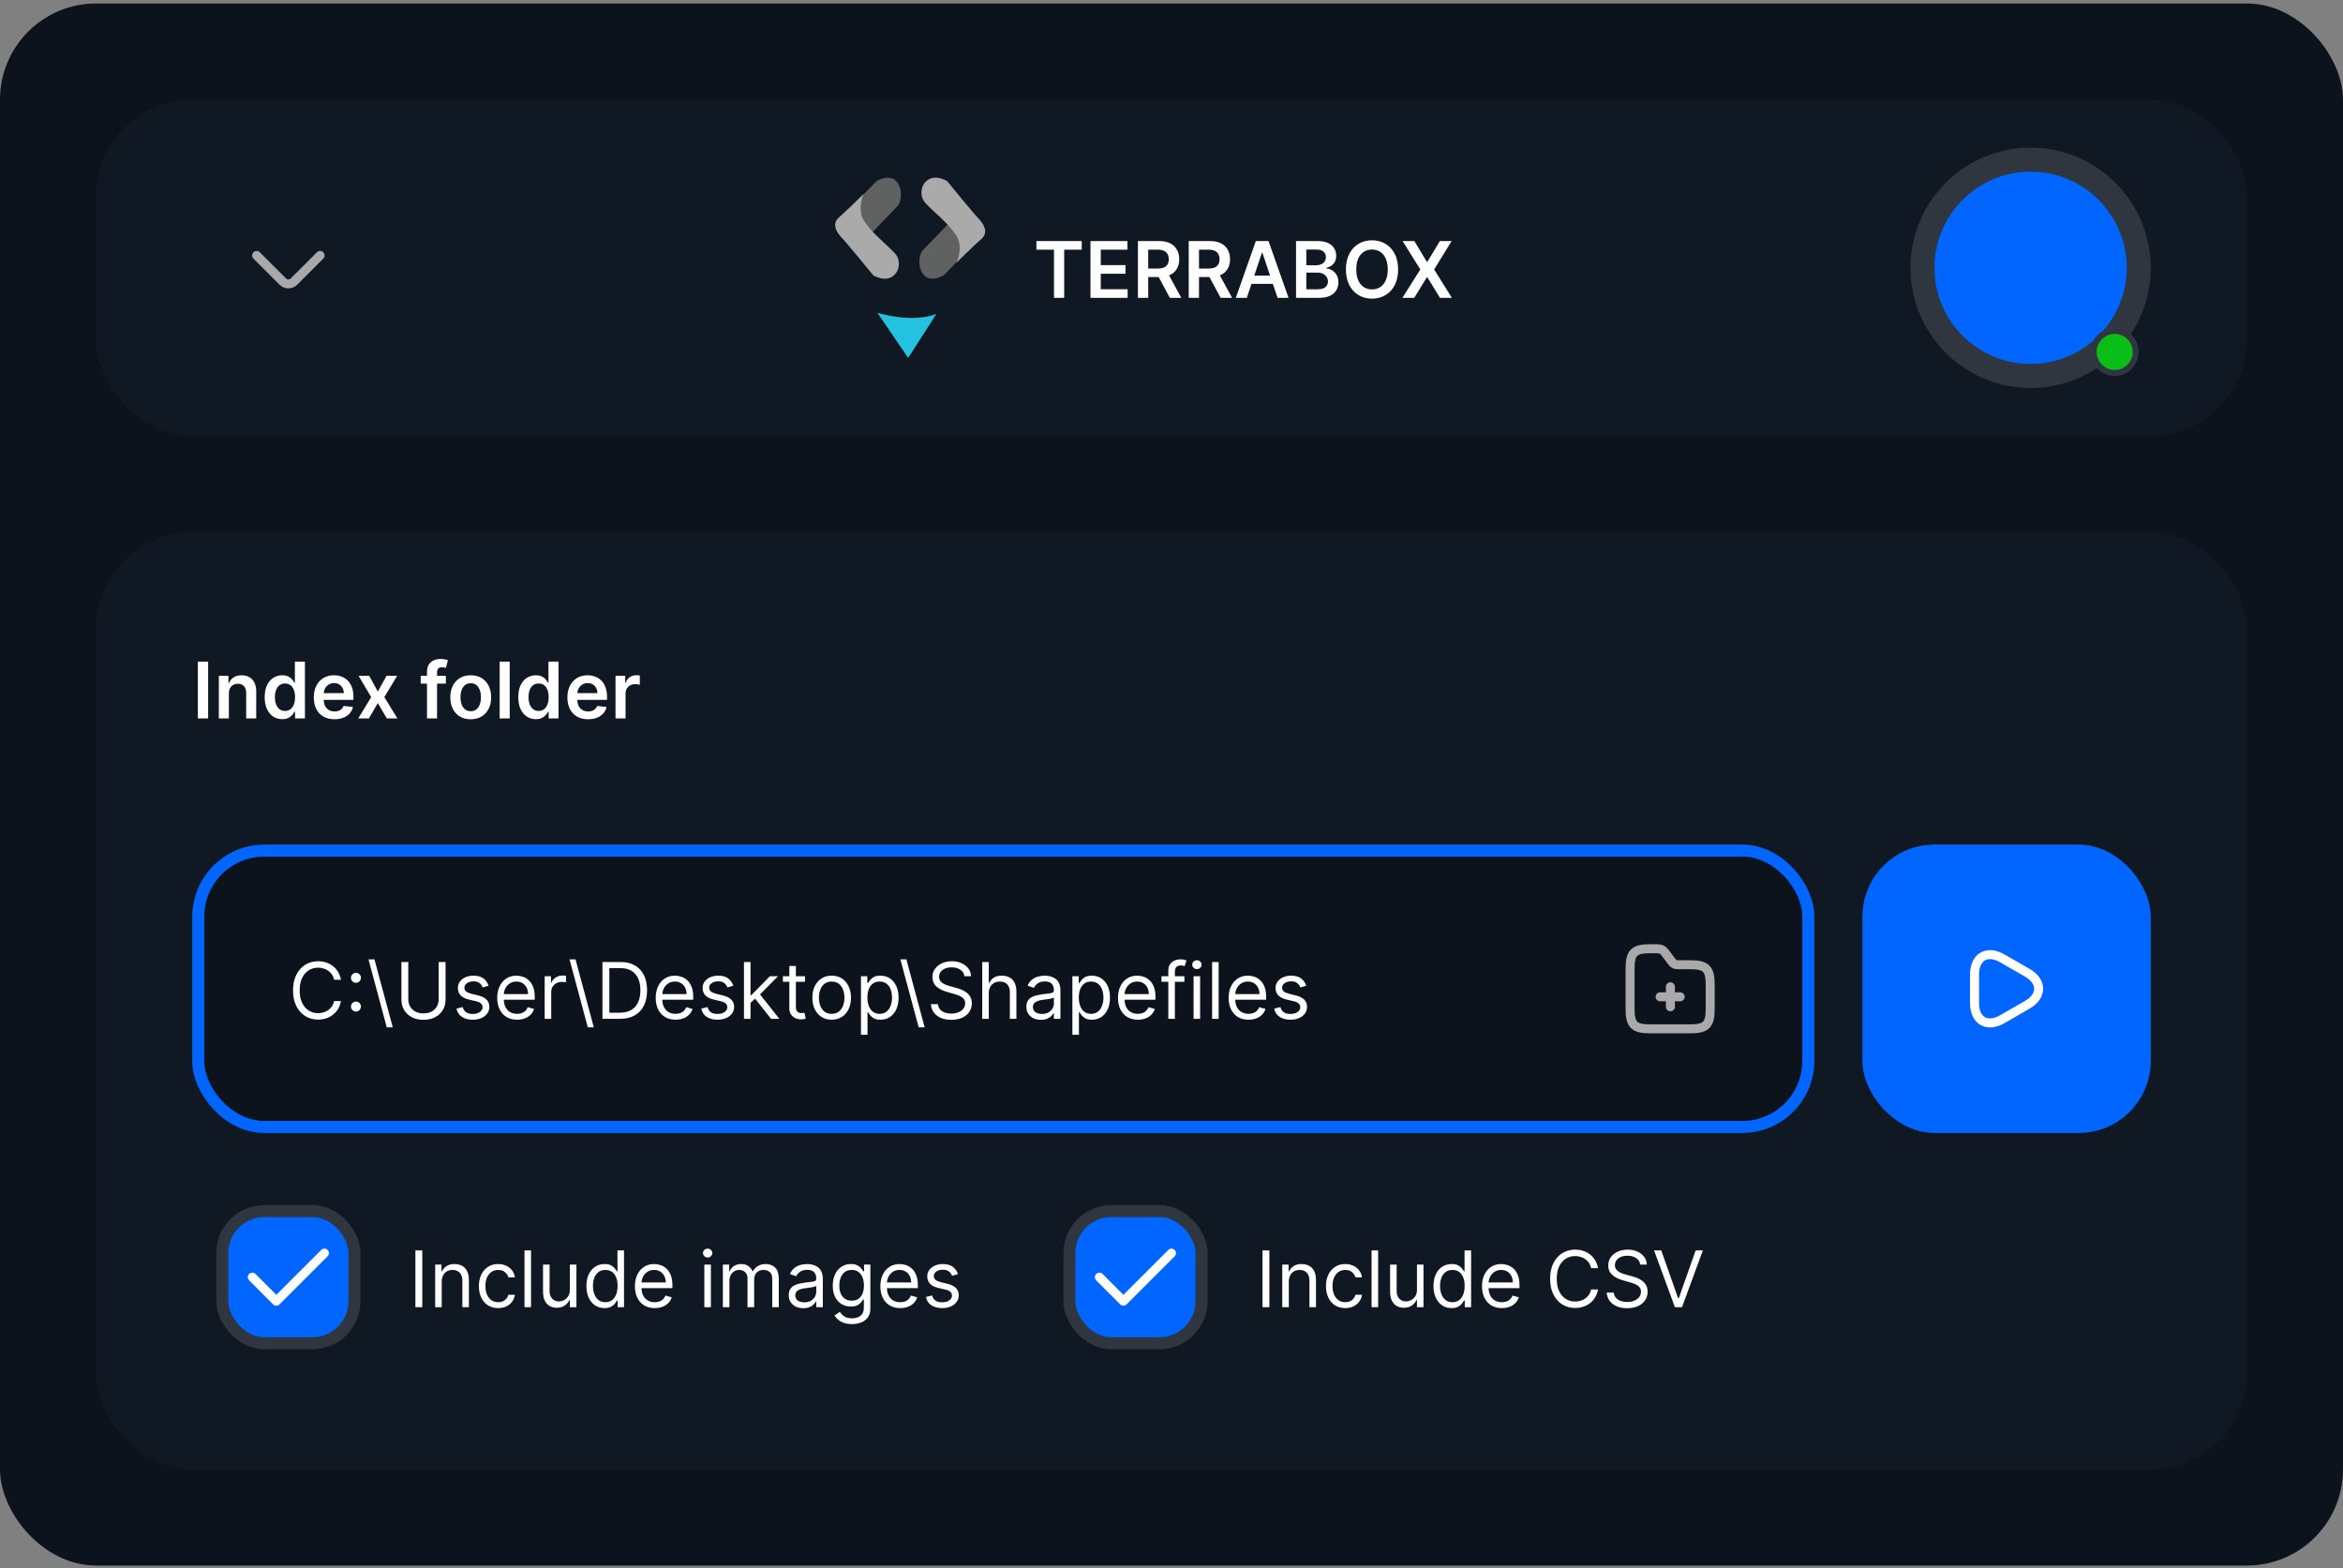<svg width="390" height="261" viewBox="0 0 390 261" fill="none" xmlns="http://www.w3.org/2000/svg">
    <rect x="0" y="0" width="390" height="261" fill="#808080" stroke="none"/>
    <rect y="0.579" width="390" height="260" rx="16" fill="#0C131D" />
    <rect x="16" y="16.579" width="358" height="56" rx="16" fill="#101823" />
    <path d="M42.72 42.519L47.067 46.866C47.58 47.379 48.42 47.379 48.933 46.866L53.28 42.519"
        stroke="#A9A9A9" stroke-width="1.5" stroke-miterlimit="10" stroke-linecap="round"
        stroke-linejoin="round" />
    <g clip-path="url(#clip0_1006_7695)">
        <path
            d="M145.113 38.753C145.113 38.753 148.237 35.505 149.407 34.289C150.576 33.072 150.12 27.895 145.912 30.143L141.097 35.09L145.113 38.753Z"
            fill="#606161" />
        <path
            d="M143.772 32.256C143.772 32.256 142.509 34.874 143.914 36.914C145.32 38.953 147.167 40.296 148.922 42.12C150.676 43.945 149.029 47.831 145.355 45.829C145.355 45.829 141.054 40.556 140.141 39.606C139.228 38.657 138.394 37.277 139.649 36.187C140.904 35.097 143.772 32.256 143.772 32.256Z"
            fill="#AAAAAA" />
        <path
            d="M157.887 37.211C157.887 37.211 154.763 40.459 153.593 41.676C152.424 42.892 152.88 48.069 157.088 45.822L161.91 40.875L157.894 37.211H157.887Z"
            fill="#606161" />
        <path
            d="M159.228 43.708C159.228 43.708 160.491 41.09 159.086 39.05C157.68 37.011 155.833 35.668 154.078 33.844C152.324 32.019 153.971 28.133 157.645 30.135C157.645 30.135 161.946 35.408 162.859 36.358C163.772 37.307 164.606 38.687 163.351 39.777C162.096 40.867 159.221 43.708 159.221 43.708H159.228Z"
            fill="#AAAAAA" />
        <path
            d="M146.04 52.059C146.04 52.059 151.725 53.861 155.869 52.251L151.168 59.579L146.04 52.059Z"
            fill="#24C1E1" />
    </g>
    <path
        d="M172.517 41.56V40.125H180.06V41.56H177.138V49.579H175.439V41.56H172.517ZM181.515 49.579V40.125H187.664V41.56H183.227V44.127H187.345V45.563H183.227V48.143H187.701V49.579H181.515ZM189.411 49.579V40.125H192.956C193.683 40.125 194.292 40.251 194.785 40.503C195.28 40.755 195.654 41.109 195.906 41.565C196.162 42.017 196.29 42.545 196.29 43.148C196.29 43.755 196.16 44.281 195.902 44.727C195.646 45.17 195.269 45.514 194.771 45.757C194.272 45.997 193.66 46.117 192.933 46.117H190.408V44.695H192.703C193.127 44.695 193.475 44.636 193.746 44.519C194.017 44.399 194.217 44.225 194.346 43.998C194.478 43.767 194.545 43.484 194.545 43.148C194.545 42.813 194.478 42.527 194.346 42.29C194.214 42.05 194.012 41.868 193.741 41.745C193.47 41.619 193.121 41.556 192.693 41.556H191.124V49.579H189.411ZM194.295 45.295L196.636 49.579H194.725L192.426 45.295H194.295ZM197.866 49.579V40.125H201.412C202.138 40.125 202.747 40.251 203.24 40.503C203.735 40.755 204.109 41.109 204.362 41.565C204.617 42.017 204.745 42.545 204.745 43.148C204.745 43.755 204.615 44.281 204.357 44.727C204.101 45.17 203.724 45.514 203.226 45.757C202.727 45.997 202.115 46.117 201.388 46.117H198.863V44.695H201.158C201.582 44.695 201.93 44.636 202.201 44.519C202.472 44.399 202.672 44.225 202.801 43.998C202.933 43.767 203 43.484 203 43.148C203 42.813 202.933 42.527 202.801 42.29C202.669 42.05 202.467 41.868 202.196 41.745C201.926 41.619 201.576 41.556 201.148 41.556H199.579V49.579H197.866ZM202.75 45.295L205.091 49.579H203.18L200.881 45.295H202.75ZM207.535 49.579H205.707L209.036 40.125H211.15L214.483 49.579H212.655L210.13 42.063H210.056L207.535 49.579ZM207.595 45.872H212.581V47.248H207.595V45.872ZM215.728 49.579V40.125H219.348C220.031 40.125 220.599 40.232 221.051 40.448C221.507 40.66 221.847 40.951 222.071 41.32C222.299 41.69 222.413 42.108 222.413 42.576C222.413 42.961 222.339 43.29 222.191 43.564C222.044 43.835 221.845 44.055 221.596 44.224C221.347 44.393 221.068 44.515 220.76 44.589V44.681C221.096 44.7 221.417 44.803 221.725 44.99C222.036 45.175 222.29 45.437 222.487 45.775C222.684 46.114 222.782 46.523 222.782 47.003C222.782 47.492 222.664 47.933 222.427 48.323C222.19 48.711 221.833 49.017 221.356 49.242C220.879 49.467 220.279 49.579 219.555 49.579H215.728ZM217.441 48.148H219.283C219.905 48.148 220.353 48.029 220.627 47.792C220.903 47.553 221.042 47.245 221.042 46.869C221.042 46.589 220.973 46.337 220.834 46.112C220.696 45.884 220.499 45.706 220.243 45.577C219.988 45.444 219.683 45.378 219.329 45.378H217.441V48.148ZM217.441 44.145H219.135C219.431 44.145 219.697 44.092 219.934 43.984C220.171 43.873 220.357 43.718 220.493 43.518C220.631 43.315 220.7 43.075 220.7 42.797C220.7 42.431 220.571 42.13 220.313 41.893C220.057 41.656 219.677 41.537 219.172 41.537H217.441V44.145ZM232.721 44.852C232.721 45.87 232.53 46.743 232.148 47.469C231.77 48.193 231.252 48.747 230.597 49.131C229.944 49.516 229.204 49.708 228.376 49.708C227.549 49.708 226.807 49.516 226.151 49.131C225.499 48.743 224.982 48.188 224.6 47.465C224.222 46.738 224.032 45.867 224.032 44.852C224.032 43.833 224.222 42.962 224.6 42.239C224.982 41.513 225.499 40.957 226.151 40.572C226.807 40.188 227.549 39.995 228.376 39.995C229.204 39.995 229.944 40.188 230.597 40.572C231.252 40.957 231.77 41.513 232.148 42.239C232.53 42.962 232.721 43.833 232.721 44.852ZM230.999 44.852C230.999 44.135 230.886 43.53 230.662 43.038C230.44 42.542 230.132 42.168 229.738 41.916C229.344 41.66 228.89 41.533 228.376 41.533C227.862 41.533 227.408 41.66 227.015 41.916C226.621 42.168 226.311 42.542 226.087 43.038C225.865 43.53 225.754 44.135 225.754 44.852C225.754 45.569 225.865 46.175 226.087 46.671C226.311 47.163 226.621 47.537 227.015 47.792C227.408 48.045 227.862 48.171 228.376 48.171C228.89 48.171 229.344 48.045 229.738 47.792C230.132 47.537 230.44 47.163 230.662 46.671C230.886 46.175 230.999 45.569 230.999 44.852ZM235.428 40.125L237.51 43.587H237.584L239.675 40.125H241.628L238.715 44.852L241.674 49.579H239.689L237.584 46.14H237.51L235.405 49.579H233.429L236.416 44.852L233.466 40.125H235.428Z"
        fill="white" />
    <circle cx="338" cy="44.579" r="18" fill="#0066FF" stroke="#2F3640" stroke-width="4" />
    <circle cx="352" cy="58.579" r="3.5" fill="#0BBE17" stroke="#2F3640" />
    <rect x="16" y="88.579" width="358" height="156" rx="16" fill="#101823" />
    <path
        d="M34.645 110.125V119.579H32.932V110.125H34.645ZM38.097 115.424V119.579H36.426V112.488H38.023V113.693H38.106C38.27 113.296 38.53 112.981 38.887 112.747C39.247 112.513 39.691 112.396 40.221 112.396C40.71 112.396 41.136 112.501 41.5 112.71C41.866 112.919 42.149 113.222 42.349 113.619C42.552 114.016 42.652 114.498 42.649 115.064V119.579H40.978V115.323C40.978 114.849 40.855 114.478 40.609 114.21C40.365 113.942 40.028 113.809 39.598 113.809C39.305 113.809 39.045 113.873 38.817 114.002C38.593 114.129 38.416 114.312 38.286 114.552C38.16 114.792 38.097 115.083 38.097 115.424ZM46.979 119.704C46.422 119.704 45.924 119.561 45.484 119.274C45.044 118.988 44.696 118.573 44.44 118.028C44.185 117.483 44.057 116.822 44.057 116.043C44.057 115.255 44.186 114.59 44.445 114.049C44.706 113.504 45.059 113.093 45.502 112.816C45.945 112.536 46.439 112.396 46.984 112.396C47.399 112.396 47.741 112.467 48.009 112.608C48.276 112.747 48.489 112.914 48.646 113.111C48.803 113.305 48.924 113.488 49.011 113.661H49.08V110.125H50.756V119.579H49.112V118.462H49.011C48.924 118.634 48.8 118.817 48.637 119.011C48.474 119.202 48.258 119.365 47.99 119.501C47.723 119.636 47.386 119.704 46.979 119.704ZM47.446 118.333C47.8 118.333 48.101 118.237 48.35 118.046C48.6 117.853 48.789 117.583 48.918 117.239C49.047 116.894 49.112 116.492 49.112 116.034C49.112 115.575 49.047 115.177 48.918 114.838C48.792 114.499 48.604 114.236 48.355 114.049C48.109 113.861 47.806 113.767 47.446 113.767C47.073 113.767 46.762 113.864 46.513 114.058C46.264 114.252 46.076 114.519 45.95 114.861C45.824 115.203 45.761 115.594 45.761 116.034C45.761 116.477 45.824 116.872 45.95 117.22C46.079 117.565 46.268 117.837 46.518 118.037C46.77 118.234 47.079 118.333 47.446 118.333ZM55.676 119.718C54.965 119.718 54.351 119.57 53.834 119.274C53.32 118.976 52.924 118.554 52.647 118.009C52.37 117.462 52.232 116.817 52.232 116.075C52.232 115.346 52.37 114.706 52.647 114.155C52.927 113.601 53.318 113.17 53.82 112.862C54.321 112.551 54.911 112.396 55.588 112.396C56.025 112.396 56.437 112.467 56.825 112.608C57.216 112.747 57.561 112.962 57.859 113.255C58.161 113.547 58.398 113.919 58.57 114.372C58.742 114.821 58.829 115.357 58.829 115.978V116.491H53.017V115.364H57.227C57.224 115.044 57.154 114.759 57.019 114.51C56.884 114.258 56.694 114.059 56.451 113.915C56.211 113.77 55.931 113.698 55.611 113.698C55.269 113.698 54.969 113.781 54.711 113.947C54.452 114.11 54.251 114.326 54.106 114.593C53.964 114.858 53.892 115.149 53.889 115.466V116.449C53.889 116.862 53.964 117.215 54.115 117.511C54.266 117.803 54.477 118.028 54.748 118.185C55.019 118.339 55.336 118.416 55.699 118.416C55.942 118.416 56.162 118.382 56.359 118.314C56.556 118.243 56.727 118.14 56.871 118.005C57.016 117.869 57.125 117.702 57.199 117.502L58.759 117.677C58.661 118.09 58.473 118.45 58.196 118.757C57.922 119.062 57.571 119.299 57.144 119.468C56.716 119.634 56.227 119.718 55.676 119.718ZM61.457 112.488L62.888 115.106L64.342 112.488H66.11L63.973 116.034L66.147 119.579H64.388L62.888 117.026L61.401 119.579H59.629L61.789 116.034L59.684 112.488H61.457ZM74.219 112.488V113.781H70.027V112.488H74.219ZM71.075 119.579V111.819C71.075 111.342 71.174 110.945 71.371 110.628C71.57 110.311 71.838 110.074 72.174 109.917C72.509 109.76 72.882 109.681 73.291 109.681C73.58 109.681 73.837 109.704 74.062 109.751C74.287 109.797 74.453 109.838 74.561 109.875L74.228 111.168C74.157 111.146 74.068 111.125 73.96 111.103C73.853 111.079 73.733 111.066 73.6 111.066C73.289 111.066 73.069 111.142 72.94 111.293C72.814 111.44 72.751 111.653 72.751 111.93V119.579H71.075ZM78.354 119.718C77.662 119.718 77.061 119.565 76.554 119.261C76.046 118.956 75.652 118.53 75.372 117.982C75.095 117.434 74.956 116.794 74.956 116.061C74.956 115.329 75.095 114.687 75.372 114.136C75.652 113.585 76.046 113.158 76.554 112.853C77.061 112.548 77.662 112.396 78.354 112.396C79.046 112.396 79.647 112.548 80.154 112.853C80.662 113.158 81.055 113.585 81.332 114.136C81.612 114.687 81.752 115.329 81.752 116.061C81.752 116.794 81.612 117.434 81.332 117.982C81.055 118.53 80.662 118.956 80.154 119.261C79.647 119.565 79.046 119.718 78.354 119.718ZM78.363 118.379C78.739 118.379 79.053 118.276 79.305 118.07C79.557 117.86 79.745 117.58 79.868 117.229C79.994 116.878 80.058 116.488 80.058 116.057C80.058 115.623 79.994 115.23 79.868 114.88C79.745 114.526 79.557 114.244 79.305 114.035C79.053 113.825 78.739 113.721 78.363 113.721C77.979 113.721 77.659 113.825 77.403 114.035C77.151 114.244 76.961 114.526 76.835 114.88C76.712 115.23 76.651 115.623 76.651 116.057C76.651 116.488 76.712 116.878 76.835 117.229C76.961 117.58 77.151 117.86 77.403 118.07C77.659 118.276 77.979 118.379 78.363 118.379ZM84.841 110.125V119.579H83.17V110.125H84.841ZM89.191 119.704C88.634 119.704 88.136 119.561 87.695 119.274C87.255 118.988 86.908 118.573 86.652 118.028C86.397 117.483 86.269 116.822 86.269 116.043C86.269 115.255 86.398 114.59 86.657 114.049C86.918 113.504 87.271 113.093 87.714 112.816C88.157 112.536 88.651 112.396 89.196 112.396C89.611 112.396 89.953 112.467 90.221 112.608C90.489 112.747 90.701 112.914 90.858 113.111C91.015 113.305 91.136 113.488 91.222 113.661H91.292V110.125H92.968V119.579H91.324V118.462H91.222C91.136 118.634 91.012 118.817 90.849 119.011C90.685 119.202 90.47 119.365 90.202 119.501C89.934 119.636 89.597 119.704 89.191 119.704ZM89.657 118.333C90.011 118.333 90.313 118.237 90.562 118.046C90.812 117.853 91.001 117.583 91.13 117.239C91.259 116.894 91.324 116.492 91.324 116.034C91.324 115.575 91.259 115.177 91.13 114.838C91.004 114.499 90.816 114.236 90.567 114.049C90.321 113.861 90.018 113.767 89.657 113.767C89.285 113.767 88.974 113.864 88.725 114.058C88.476 114.252 88.288 114.519 88.162 114.861C88.036 115.203 87.972 115.594 87.972 116.034C87.972 116.477 88.036 116.872 88.162 117.22C88.291 117.565 88.48 117.837 88.73 118.037C88.982 118.234 89.291 118.333 89.657 118.333ZM97.888 119.718C97.177 119.718 96.563 119.57 96.046 119.274C95.532 118.976 95.136 118.554 94.859 118.009C94.582 117.462 94.444 116.817 94.444 116.075C94.444 115.346 94.582 114.706 94.859 114.155C95.139 113.601 95.53 113.17 96.032 112.862C96.533 112.551 97.123 112.396 97.8 112.396C98.237 112.396 98.649 112.467 99.037 112.608C99.428 112.747 99.773 112.962 100.071 113.255C100.373 113.547 100.61 113.919 100.782 114.372C100.954 114.821 101.041 115.357 101.041 115.978V116.491H95.228V115.364H99.439C99.436 115.044 99.366 114.759 99.231 114.51C99.096 114.258 98.906 114.059 98.663 113.915C98.423 113.77 98.143 113.698 97.823 113.698C97.481 113.698 97.181 113.781 96.923 113.947C96.664 114.11 96.463 114.326 96.318 114.593C96.176 114.858 96.104 115.149 96.101 115.466V116.449C96.101 116.862 96.176 117.215 96.327 117.511C96.478 117.803 96.689 118.028 96.96 118.185C97.23 118.339 97.547 118.416 97.911 118.416C98.154 118.416 98.374 118.382 98.571 118.314C98.768 118.243 98.939 118.14 99.083 118.005C99.228 117.869 99.337 117.702 99.411 117.502L100.971 117.677C100.873 118.09 100.685 118.45 100.408 118.757C100.134 119.062 99.783 119.299 99.356 119.468C98.928 119.634 98.438 119.718 97.888 119.718ZM102.454 119.579V112.488H104.075V113.67H104.149C104.278 113.261 104.499 112.945 104.813 112.724C105.13 112.499 105.492 112.387 105.898 112.387C105.991 112.387 106.094 112.391 106.208 112.4C106.325 112.407 106.421 112.417 106.498 112.433V113.97C106.428 113.945 106.315 113.924 106.161 113.905C106.011 113.884 105.864 113.873 105.723 113.873C105.418 113.873 105.144 113.939 104.901 114.072C104.661 114.201 104.472 114.381 104.333 114.612C104.195 114.843 104.126 115.109 104.126 115.41V119.579H102.454Z"
        fill="white" />
    <rect x="33" y="141.579" width="268" height="46" rx="11" fill="#0C131D" />
    <rect x="33" y="141.579" width="268" height="46" rx="11" stroke="#0066FF" stroke-width="2" />
    <path
        d="M56.753 163.079H55.608C55.54 162.75 55.422 162.46 55.252 162.211C55.086 161.962 54.883 161.753 54.643 161.583C54.406 161.411 54.143 161.282 53.854 161.196C53.564 161.109 53.263 161.066 52.949 161.066C52.376 161.066 51.858 161.211 51.393 161.5C50.931 161.79 50.564 162.216 50.29 162.779C50.019 163.342 49.883 164.033 49.883 164.852C49.883 165.67 50.019 166.361 50.29 166.925C50.564 167.488 50.931 167.914 51.393 168.203C51.858 168.493 52.376 168.637 52.949 168.637C53.263 168.637 53.564 168.594 53.854 168.508C54.143 168.422 54.406 168.294 54.643 168.125C54.883 167.953 55.086 167.742 55.252 167.492C55.422 167.24 55.54 166.951 55.608 166.625H56.753C56.667 167.108 56.51 167.54 56.282 167.922C56.054 168.303 55.771 168.628 55.432 168.896C55.094 169.161 54.714 169.362 54.292 169.501C53.874 169.639 53.426 169.708 52.949 169.708C52.142 169.708 51.425 169.511 50.798 169.117C50.17 168.724 49.676 168.163 49.316 167.437C48.956 166.711 48.776 165.849 48.776 164.852C48.776 163.855 48.956 162.993 49.316 162.267C49.676 161.54 50.17 160.98 50.798 160.586C51.425 160.192 52.142 159.995 52.949 159.995C53.426 159.995 53.874 160.065 54.292 160.203C54.714 160.342 55.094 160.545 55.432 160.812C55.771 161.077 56.054 161.4 56.282 161.782C56.51 162.16 56.667 162.593 56.753 163.079ZM59.249 168.37C59.022 168.37 58.826 168.288 58.663 168.125C58.5 167.962 58.418 167.766 58.418 167.539C58.418 167.311 58.5 167.115 58.663 166.952C58.826 166.789 59.022 166.708 59.249 166.708C59.477 166.708 59.672 166.789 59.836 166.952C59.999 167.115 60.08 167.311 60.08 167.539C60.08 167.689 60.042 167.828 59.965 167.954C59.891 168.08 59.791 168.182 59.665 168.259C59.542 168.333 59.403 168.37 59.249 168.37ZM59.249 163.587C59.022 163.587 58.826 163.505 58.663 163.342C58.5 163.179 58.418 162.984 58.418 162.756C58.418 162.528 58.5 162.333 58.663 162.17C58.826 162.007 59.022 161.925 59.249 161.925C59.477 161.925 59.672 162.007 59.836 162.17C59.999 162.333 60.08 162.528 60.08 162.756C60.08 162.907 60.042 163.045 59.965 163.171C59.891 163.298 59.791 163.399 59.665 163.476C59.542 163.55 59.403 163.587 59.249 163.587ZM64.38 171.001L61.334 159.681H62.331L65.378 171.001H64.38ZM73.021 160.125H74.166V166.384C74.166 167.031 74.014 167.608 73.709 168.116C73.408 168.62 72.981 169.019 72.43 169.311C71.879 169.601 71.233 169.745 70.492 169.745C69.75 169.745 69.103 169.601 68.553 169.311C68.002 169.019 67.574 168.62 67.269 168.116C66.968 167.608 66.817 167.031 66.817 166.384V160.125H67.962V166.292C67.962 166.754 68.063 167.165 68.266 167.525C68.469 167.882 68.759 168.163 69.134 168.37C69.513 168.573 69.965 168.674 70.492 168.674C71.018 168.674 71.47 168.573 71.849 168.37C72.227 168.163 72.517 167.882 72.717 167.525C72.92 167.165 73.021 166.754 73.021 166.292V160.125ZM81.328 164.076L80.349 164.353C80.287 164.19 80.197 164.032 80.076 163.878C79.96 163.721 79.799 163.592 79.596 163.49C79.393 163.388 79.133 163.338 78.816 163.338C78.382 163.338 78.021 163.438 77.731 163.638C77.445 163.835 77.302 164.085 77.302 164.39C77.302 164.661 77.4 164.875 77.597 165.032C77.794 165.189 78.102 165.32 78.521 165.424L79.573 165.683C80.207 165.837 80.68 166.072 80.99 166.389C81.301 166.703 81.457 167.108 81.457 167.603C81.457 168.009 81.34 168.373 81.106 168.693C80.875 169.013 80.552 169.265 80.136 169.45C79.721 169.634 79.238 169.727 78.687 169.727C77.964 169.727 77.365 169.57 76.891 169.256C76.417 168.942 76.117 168.483 75.991 167.88L77.025 167.622C77.123 168.003 77.31 168.29 77.584 168.48C77.861 168.671 78.222 168.767 78.668 168.767C79.176 168.767 79.579 168.659 79.878 168.443C80.18 168.225 80.33 167.963 80.33 167.659C80.33 167.412 80.244 167.206 80.072 167.04C79.9 166.871 79.635 166.745 79.278 166.661L78.096 166.384C77.447 166.231 76.969 165.992 76.665 165.669C76.363 165.343 76.212 164.935 76.212 164.446C76.212 164.045 76.325 163.692 76.549 163.384C76.777 163.076 77.087 162.834 77.477 162.659C77.871 162.484 78.318 162.396 78.816 162.396C79.518 162.396 80.069 162.55 80.469 162.858C80.872 163.165 81.158 163.572 81.328 164.076ZM86.07 169.727C85.386 169.727 84.797 169.576 84.302 169.274C83.809 168.97 83.429 168.545 83.161 168C82.897 167.452 82.764 166.815 82.764 166.089C82.764 165.363 82.897 164.723 83.161 164.169C83.429 163.612 83.802 163.178 84.279 162.867C84.759 162.553 85.319 162.396 85.959 162.396C86.328 162.396 86.693 162.457 87.053 162.581C87.413 162.704 87.741 162.904 88.036 163.181C88.332 163.455 88.567 163.818 88.743 164.27C88.918 164.723 89.006 165.28 89.006 165.941V166.403H83.54V165.461H87.898C87.898 165.061 87.818 164.704 87.658 164.39C87.501 164.076 87.276 163.829 86.984 163.647C86.695 163.465 86.353 163.375 85.959 163.375C85.525 163.375 85.15 163.482 84.833 163.698C84.519 163.91 84.277 164.187 84.108 164.529C83.939 164.87 83.854 165.237 83.854 165.627V166.255C83.854 166.791 83.946 167.245 84.131 167.617C84.319 167.986 84.579 168.268 84.911 168.462C85.243 168.653 85.63 168.748 86.07 168.748C86.356 168.748 86.615 168.708 86.845 168.628C87.079 168.545 87.281 168.422 87.45 168.259C87.619 168.093 87.75 167.886 87.843 167.64L88.895 167.936C88.784 168.293 88.598 168.607 88.337 168.877C88.075 169.145 87.752 169.354 87.367 169.505C86.982 169.653 86.55 169.727 86.07 169.727ZM90.663 169.579V162.488H91.716V163.559H91.79C91.919 163.208 92.153 162.924 92.491 162.705C92.83 162.487 93.212 162.377 93.636 162.377C93.716 162.377 93.816 162.379 93.936 162.382C94.056 162.385 94.147 162.39 94.209 162.396V163.504C94.172 163.495 94.087 163.481 93.955 163.462C93.826 163.441 93.689 163.43 93.544 163.43C93.199 163.43 92.891 163.502 92.621 163.647C92.353 163.789 92.14 163.985 91.984 164.238C91.83 164.487 91.753 164.772 91.753 165.092V169.579H90.663ZM97.845 171.001L94.798 159.681H95.796L98.842 171.001H97.845ZM103.199 169.579H100.282V160.125H103.328C104.246 160.125 105.03 160.314 105.683 160.692C106.335 161.068 106.835 161.608 107.183 162.313C107.531 163.014 107.705 163.855 107.705 164.833C107.705 165.818 107.529 166.666 107.179 167.377C106.828 168.085 106.317 168.63 105.646 169.011C104.975 169.39 104.159 169.579 103.199 169.579ZM101.426 168.563H103.125C103.907 168.563 104.555 168.413 105.069 168.111C105.583 167.809 105.966 167.38 106.218 166.823C106.471 166.266 106.597 165.603 106.597 164.833C106.597 164.07 106.472 163.413 106.223 162.862C105.974 162.308 105.601 161.883 105.106 161.588C104.61 161.289 103.993 161.14 103.255 161.14H101.426V168.563ZM112.451 169.727C111.767 169.727 111.178 169.576 110.683 169.274C110.19 168.97 109.81 168.545 109.542 168C109.278 167.452 109.145 166.815 109.145 166.089C109.145 165.363 109.278 164.723 109.542 164.169C109.81 163.612 110.182 163.178 110.659 162.867C111.14 162.553 111.7 162.396 112.34 162.396C112.709 162.396 113.074 162.457 113.434 162.581C113.794 162.704 114.122 162.904 114.417 163.181C114.713 163.455 114.948 163.818 115.124 164.27C115.299 164.723 115.387 165.28 115.387 165.941V166.403H109.921V165.461H114.279C114.279 165.061 114.199 164.704 114.039 164.39C113.882 164.076 113.657 163.829 113.365 163.647C113.075 163.465 112.734 163.375 112.34 163.375C111.906 163.375 111.53 163.482 111.213 163.698C110.9 163.91 110.658 164.187 110.489 164.529C110.319 164.87 110.235 165.237 110.235 165.627V166.255C110.235 166.791 110.327 167.245 110.512 167.617C110.699 167.986 110.96 168.268 111.292 168.462C111.624 168.653 112.011 168.748 112.451 168.748C112.737 168.748 112.995 168.708 113.226 168.628C113.46 168.545 113.662 168.422 113.831 168.259C114 168.093 114.131 167.886 114.223 167.64L115.276 167.936C115.165 168.293 114.979 168.607 114.717 168.877C114.456 169.145 114.133 169.354 113.748 169.505C113.363 169.653 112.931 169.727 112.451 169.727ZM122.067 164.076L121.088 164.353C121.027 164.19 120.936 164.032 120.816 163.878C120.699 163.721 120.539 163.592 120.336 163.49C120.132 163.388 119.872 163.338 119.555 163.338C119.121 163.338 118.76 163.438 118.471 163.638C118.184 163.835 118.041 164.085 118.041 164.39C118.041 164.661 118.14 164.875 118.337 165.032C118.534 165.189 118.841 165.32 119.26 165.424L120.312 165.683C120.946 165.837 121.419 166.072 121.73 166.389C122.041 166.703 122.196 167.108 122.196 167.603C122.196 168.009 122.079 168.373 121.845 168.693C121.614 169.013 121.291 169.265 120.876 169.45C120.46 169.634 119.977 169.727 119.426 169.727C118.703 169.727 118.104 169.57 117.63 169.256C117.156 168.942 116.856 168.483 116.73 167.88L117.764 167.622C117.863 168.003 118.049 168.29 118.323 168.48C118.6 168.671 118.961 168.767 119.408 168.767C119.915 168.767 120.319 168.659 120.617 168.443C120.919 168.225 121.07 167.963 121.07 167.659C121.07 167.412 120.983 167.206 120.811 167.04C120.639 166.871 120.374 166.745 120.017 166.661L118.835 166.384C118.186 166.231 117.709 165.992 117.404 165.669C117.103 165.343 116.952 164.935 116.952 164.446C116.952 164.045 117.064 163.692 117.289 163.384C117.516 163.076 117.826 162.834 118.217 162.659C118.611 162.484 119.057 162.396 119.555 162.396C120.257 162.396 120.808 162.55 121.208 162.858C121.611 163.165 121.897 163.572 122.067 164.076ZM124.852 166.994L124.833 165.646H125.055L128.157 162.488H129.505L126.2 165.831H126.107L124.852 166.994ZM123.836 169.579V160.125H124.926V169.579H123.836ZM128.342 169.579L125.572 166.071L126.347 165.313L129.727 169.579H128.342ZM133.991 162.488V163.411H130.316V162.488H133.991ZM131.387 160.789H132.477V167.548C132.477 167.856 132.522 168.086 132.611 168.24C132.703 168.391 132.82 168.493 132.962 168.545C133.106 168.594 133.259 168.619 133.419 168.619C133.539 168.619 133.637 168.613 133.714 168.6C133.791 168.585 133.853 168.573 133.899 168.563L134.12 169.542C134.047 169.57 133.943 169.598 133.811 169.625C133.679 169.656 133.511 169.671 133.308 169.671C133 169.671 132.699 169.605 132.403 169.473C132.111 169.341 131.868 169.139 131.674 168.868C131.483 168.597 131.387 168.256 131.387 167.843V160.789ZM138.434 169.727C137.794 169.727 137.233 169.574 136.749 169.27C136.269 168.965 135.894 168.539 135.623 167.991C135.355 167.443 135.221 166.803 135.221 166.071C135.221 165.332 135.355 164.687 135.623 164.136C135.894 163.585 136.269 163.158 136.749 162.853C137.233 162.548 137.794 162.396 138.434 162.396C139.075 162.396 139.635 162.548 140.115 162.853C140.598 163.158 140.974 163.585 141.241 164.136C141.512 164.687 141.648 165.332 141.648 166.071C141.648 166.803 141.512 167.443 141.241 167.991C140.974 168.539 140.598 168.965 140.115 169.27C139.635 169.574 139.075 169.727 138.434 169.727ZM138.434 168.748C138.921 168.748 139.321 168.623 139.635 168.374C139.949 168.125 140.181 167.797 140.332 167.391C140.483 166.985 140.558 166.545 140.558 166.071C140.558 165.597 140.483 165.155 140.332 164.746C140.181 164.336 139.949 164.005 139.635 163.753C139.321 163.501 138.921 163.375 138.434 163.375C137.948 163.375 137.548 163.501 137.234 163.753C136.92 164.005 136.688 164.336 136.537 164.746C136.386 165.155 136.311 165.597 136.311 166.071C136.311 166.545 136.386 166.985 136.537 167.391C136.688 167.797 136.92 168.125 137.234 168.374C137.548 168.623 137.948 168.748 138.434 168.748ZM143.311 172.238V162.488H144.363V163.615H144.492C144.572 163.492 144.683 163.335 144.825 163.144C144.969 162.95 145.176 162.777 145.443 162.627C145.714 162.473 146.081 162.396 146.542 162.396C147.139 162.396 147.666 162.545 148.121 162.844C148.576 163.142 148.932 163.565 149.187 164.113C149.443 164.661 149.571 165.307 149.571 166.052C149.571 166.803 149.443 167.454 149.187 168.005C148.932 168.553 148.578 168.977 148.126 169.279C147.673 169.578 147.152 169.727 146.561 169.727C146.105 169.727 145.74 169.651 145.467 169.501C145.193 169.347 144.982 169.173 144.834 168.979C144.686 168.782 144.572 168.619 144.492 168.49H144.4V172.238H143.311ZM144.382 166.034C144.382 166.569 144.46 167.042 144.617 167.451C144.774 167.857 145.003 168.176 145.305 168.407C145.607 168.634 145.976 168.748 146.413 168.748C146.868 168.748 147.248 168.628 147.553 168.388C147.861 168.145 148.092 167.819 148.246 167.409C148.403 166.997 148.481 166.538 148.481 166.034C148.481 165.535 148.404 165.086 148.25 164.686C148.099 164.282 147.87 163.964 147.562 163.73C147.258 163.493 146.875 163.375 146.413 163.375C145.97 163.375 145.597 163.487 145.296 163.712C144.994 163.933 144.766 164.244 144.612 164.644C144.459 165.041 144.382 165.504 144.382 166.034ZM152.918 171.001L149.871 159.681H150.868L153.915 171.001H152.918ZM160.524 162.488C160.469 162.02 160.244 161.657 159.85 161.399C159.456 161.14 158.973 161.011 158.401 161.011C157.982 161.011 157.616 161.079 157.302 161.214C156.991 161.349 156.748 161.536 156.573 161.773C156.4 162.01 156.314 162.279 156.314 162.581C156.314 162.833 156.374 163.05 156.494 163.231C156.617 163.41 156.774 163.559 156.965 163.679C157.156 163.796 157.356 163.893 157.565 163.97C157.774 164.044 157.967 164.104 158.142 164.15L159.102 164.409C159.349 164.473 159.623 164.563 159.924 164.676C160.229 164.79 160.52 164.946 160.797 165.143C161.077 165.337 161.308 165.586 161.489 165.891C161.671 166.195 161.762 166.569 161.762 167.012C161.762 167.523 161.628 167.985 161.36 168.397C161.095 168.81 160.707 169.137 160.197 169.381C159.689 169.624 159.072 169.745 158.345 169.745C157.668 169.745 157.082 169.636 156.586 169.418C156.094 169.199 155.706 168.894 155.423 168.503C155.143 168.113 154.985 167.659 154.948 167.142H156.129C156.16 167.499 156.28 167.794 156.49 168.028C156.702 168.259 156.97 168.431 157.293 168.545C157.619 168.656 157.97 168.711 158.345 168.711C158.782 168.711 159.175 168.64 159.523 168.499C159.87 168.354 160.146 168.154 160.349 167.899C160.552 167.64 160.654 167.339 160.654 166.994C160.654 166.68 160.566 166.425 160.39 166.228C160.215 166.031 159.984 165.871 159.698 165.747C159.412 165.624 159.102 165.517 158.77 165.424L157.607 165.092C156.868 164.88 156.283 164.576 155.852 164.182C155.422 163.789 155.206 163.273 155.206 162.636C155.206 162.107 155.349 161.645 155.635 161.251C155.925 160.854 156.313 160.546 156.799 160.328C157.288 160.106 157.834 159.995 158.438 159.995C159.047 159.995 159.589 160.105 160.063 160.323C160.537 160.538 160.912 160.834 161.189 161.209C161.469 161.585 161.617 162.011 161.632 162.488H160.524ZM164.586 165.313V169.579H163.496V160.125H164.586V163.596H164.678C164.844 163.23 165.093 162.939 165.426 162.724C165.761 162.505 166.208 162.396 166.765 162.396C167.248 162.396 167.671 162.493 168.034 162.687C168.397 162.878 168.679 163.171 168.879 163.568C169.082 163.962 169.184 164.464 169.184 165.073V169.579H168.094V165.147C168.094 164.584 167.948 164.149 167.656 163.841C167.366 163.53 166.965 163.375 166.451 163.375C166.094 163.375 165.774 163.45 165.491 163.601C165.21 163.752 164.989 163.972 164.826 164.261C164.666 164.55 164.586 164.901 164.586 165.313ZM173.263 169.745C172.814 169.745 172.406 169.661 172.04 169.491C171.674 169.319 171.383 169.071 171.168 168.748C170.952 168.422 170.844 168.028 170.844 167.566C170.844 167.16 170.924 166.831 171.085 166.578C171.245 166.323 171.458 166.123 171.726 165.978C171.994 165.834 172.289 165.726 172.613 165.655C172.939 165.581 173.267 165.523 173.596 165.48C174.027 165.424 174.376 165.383 174.644 165.355C174.915 165.324 175.112 165.273 175.235 165.203C175.361 165.132 175.424 165.009 175.424 164.833V164.796C175.424 164.341 175.299 163.987 175.05 163.735C174.804 163.482 174.43 163.356 173.928 163.356C173.408 163.356 173 163.47 172.705 163.698C172.409 163.925 172.202 164.169 172.082 164.427L171.048 164.058C171.232 163.627 171.478 163.291 171.786 163.051C172.097 162.808 172.436 162.639 172.802 162.544C173.171 162.445 173.534 162.396 173.891 162.396C174.119 162.396 174.381 162.424 174.676 162.479C174.975 162.531 175.262 162.641 175.539 162.807C175.819 162.973 176.052 163.224 176.237 163.559C176.421 163.895 176.513 164.344 176.513 164.907V169.579H175.424V168.619H175.369C175.295 168.773 175.172 168.937 174.999 169.113C174.827 169.288 174.598 169.438 174.311 169.561C174.025 169.684 173.676 169.745 173.263 169.745ZM173.43 168.767C173.861 168.767 174.224 168.682 174.519 168.513C174.818 168.343 175.042 168.125 175.193 167.857C175.347 167.589 175.424 167.308 175.424 167.012V166.015C175.378 166.071 175.276 166.121 175.119 166.168C174.965 166.211 174.787 166.249 174.584 166.283C174.384 166.314 174.188 166.341 173.998 166.366C173.81 166.388 173.657 166.406 173.54 166.421C173.257 166.458 172.993 166.518 172.746 166.601C172.503 166.681 172.306 166.803 172.156 166.966C172.008 167.126 171.934 167.345 171.934 167.622C171.934 168 172.074 168.286 172.354 168.48C172.637 168.671 172.996 168.767 173.43 168.767ZM178.502 172.238V162.488H179.555V163.615H179.684C179.764 163.492 179.875 163.335 180.016 163.144C180.161 162.95 180.367 162.777 180.635 162.627C180.906 162.473 181.272 162.396 181.734 162.396C182.331 162.396 182.857 162.545 183.312 162.844C183.768 163.142 184.123 163.565 184.379 164.113C184.634 164.661 184.762 165.307 184.762 166.052C184.762 166.803 184.634 167.454 184.379 168.005C184.123 168.553 183.769 168.977 183.317 169.279C182.865 169.578 182.343 169.727 181.752 169.727C181.297 169.727 180.932 169.651 180.658 169.501C180.384 169.347 180.173 169.173 180.025 168.979C179.878 168.782 179.764 168.619 179.684 168.49H179.592V172.238H178.502ZM179.573 166.034C179.573 166.569 179.652 167.042 179.809 167.451C179.965 167.857 180.195 168.176 180.496 168.407C180.798 168.634 181.167 168.748 181.604 168.748C182.06 168.748 182.44 168.628 182.745 168.388C183.052 168.145 183.283 167.819 183.437 167.409C183.594 166.997 183.672 166.538 183.672 166.034C183.672 165.535 183.596 165.086 183.442 164.686C183.291 164.282 183.062 163.964 182.754 163.73C182.449 163.493 182.066 163.375 181.604 163.375C181.161 163.375 180.789 163.487 180.487 163.712C180.186 163.933 179.958 164.244 179.804 164.644C179.65 165.041 179.573 165.504 179.573 166.034ZM189.397 169.727C188.714 169.727 188.124 169.576 187.629 169.274C187.136 168.97 186.756 168.545 186.489 168C186.224 167.452 186.092 166.815 186.092 166.089C186.092 165.363 186.224 164.723 186.489 164.169C186.756 163.612 187.129 163.178 187.606 162.867C188.086 162.553 188.646 162.396 189.286 162.396C189.655 162.396 190.02 162.457 190.38 162.581C190.74 162.704 191.068 162.904 191.364 163.181C191.659 163.455 191.894 163.818 192.07 164.27C192.245 164.723 192.333 165.28 192.333 165.941V166.403H186.867V165.461H191.225C191.225 165.061 191.145 164.704 190.985 164.39C190.828 164.076 190.603 163.829 190.311 163.647C190.022 163.465 189.68 163.375 189.286 163.375C188.852 163.375 188.477 163.482 188.16 163.698C187.846 163.91 187.604 164.187 187.435 164.529C187.266 164.87 187.181 165.237 187.181 165.627V166.255C187.181 166.791 187.273 167.245 187.458 167.617C187.646 167.986 187.906 168.268 188.238 168.462C188.571 168.653 188.957 168.748 189.397 168.748C189.683 168.748 189.942 168.708 190.172 168.628C190.406 168.545 190.608 168.422 190.777 168.259C190.947 168.093 191.077 167.886 191.17 167.64L192.222 167.936C192.111 168.293 191.925 168.607 191.664 168.877C191.402 169.145 191.079 169.354 190.694 169.505C190.309 169.653 189.877 169.727 189.397 169.727ZM197.148 162.488V163.411H193.326V162.488H197.148ZM194.47 169.579V161.509C194.47 161.103 194.566 160.765 194.757 160.494C194.947 160.223 195.195 160.02 195.5 159.884C195.805 159.749 196.126 159.681 196.465 159.681C196.733 159.681 196.951 159.703 197.12 159.746C197.29 159.789 197.416 159.829 197.499 159.866L197.185 160.808C197.13 160.789 197.053 160.766 196.954 160.739C196.859 160.711 196.733 160.697 196.576 160.697C196.215 160.697 195.955 160.788 195.795 160.969C195.638 161.151 195.56 161.417 195.56 161.768V169.579H194.47ZM198.675 169.579V162.488H199.764V169.579H198.675ZM199.229 161.306C199.017 161.306 198.833 161.234 198.68 161.089C198.529 160.945 198.453 160.771 198.453 160.568C198.453 160.365 198.529 160.191 198.68 160.046C198.833 159.901 199.017 159.829 199.229 159.829C199.441 159.829 199.623 159.901 199.774 160.046C199.927 160.191 200.004 160.365 200.004 160.568C200.004 160.771 199.927 160.945 199.774 161.089C199.623 161.234 199.441 161.306 199.229 161.306ZM202.849 160.125V169.579H201.76V160.125H202.849ZM207.818 169.727C207.135 169.727 206.545 169.576 206.05 169.274C205.557 168.97 205.177 168.545 204.909 168C204.645 167.452 204.512 166.815 204.512 166.089C204.512 165.363 204.645 164.723 204.909 164.169C205.177 163.612 205.55 163.178 206.027 162.867C206.507 162.553 207.067 162.396 207.707 162.396C208.076 162.396 208.441 162.457 208.801 162.581C209.161 162.704 209.489 162.904 209.784 163.181C210.08 163.455 210.315 163.818 210.491 164.27C210.666 164.723 210.754 165.28 210.754 165.941V166.403H205.288V165.461H209.646C209.646 165.061 209.566 164.704 209.406 164.39C209.249 164.076 209.024 163.829 208.732 163.647C208.443 163.465 208.101 163.375 207.707 163.375C207.273 163.375 206.898 163.482 206.581 163.698C206.267 163.91 206.025 164.187 205.856 164.529C205.687 164.87 205.602 165.237 205.602 165.627V166.255C205.602 166.791 205.694 167.245 205.879 167.617C206.067 167.986 206.327 168.268 206.659 168.462C206.991 168.653 207.378 168.748 207.818 168.748C208.104 168.748 208.363 168.708 208.593 168.628C208.827 168.545 209.029 168.422 209.198 168.259C209.367 168.093 209.498 167.886 209.591 167.64L210.643 167.936C210.532 168.293 210.346 168.607 210.085 168.877C209.823 169.145 209.5 169.354 209.115 169.505C208.73 169.653 208.298 169.727 207.818 169.727ZM217.434 164.076L216.455 164.353C216.394 164.19 216.303 164.032 216.183 163.878C216.066 163.721 215.906 163.592 215.703 163.49C215.5 163.388 215.24 163.338 214.923 163.338C214.489 163.338 214.127 163.438 213.838 163.638C213.551 163.835 213.408 164.085 213.408 164.39C213.408 164.661 213.507 164.875 213.704 165.032C213.901 165.189 214.209 165.32 214.627 165.424L215.68 165.683C216.314 165.837 216.786 166.072 217.097 166.389C217.408 166.703 217.563 167.108 217.563 167.603C217.563 168.009 217.446 168.373 217.212 168.693C216.982 169.013 216.658 169.265 216.243 169.45C215.827 169.634 215.344 169.727 214.793 169.727C214.07 169.727 213.471 169.57 212.998 169.256C212.524 168.942 212.223 168.483 212.097 167.88L213.131 167.622C213.23 168.003 213.416 168.29 213.69 168.48C213.967 168.671 214.329 168.767 214.775 168.767C215.283 168.767 215.686 168.659 215.984 168.443C216.286 168.225 216.437 167.963 216.437 167.659C216.437 167.412 216.351 167.206 216.178 167.04C216.006 166.871 215.741 166.745 215.384 166.661L214.202 166.384C213.553 166.231 213.076 165.992 212.771 165.669C212.47 165.343 212.319 164.935 212.319 164.446C212.319 164.045 212.431 163.692 212.656 163.384C212.884 163.076 213.193 162.834 213.584 162.659C213.978 162.484 214.424 162.396 214.923 162.396C215.624 162.396 216.175 162.55 216.575 162.858C216.978 163.165 217.265 163.572 217.434 164.076Z"
        fill="white" />
    <path d="M278.04 167.579V164.246" stroke="#A9A9A9" stroke-width="1.5" stroke-miterlimit="10"
        stroke-linecap="round" stroke-linejoin="round" />
    <path d="M279.667 165.913H276.333" stroke="#A9A9A9" stroke-width="1.5" stroke-miterlimit="10"
        stroke-linecap="round" stroke-linejoin="round" />
    <path
        d="M284.667 163.913V167.913C284.667 170.579 284 171.246 281.333 171.246H274.667C272 171.246 271.333 170.579 271.333 167.913V161.246C271.333 158.579 272 157.913 274.667 157.913H275.667C276.667 157.913 276.887 158.206 277.267 158.713L278.267 160.046C278.52 160.379 278.667 160.579 279.333 160.579H281.333C284 160.579 284.667 161.246 284.667 163.913Z"
        stroke="#A9A9A9" stroke-width="1.5" stroke-miterlimit="10" />
    <rect x="310" y="140.579" width="48" height="48" rx="12" fill="#0066FF" />
    <path
        d="M328.667 164.579V162.206C328.667 159.259 330.753 158.052 333.307 159.526L335.367 160.712L337.427 161.899C339.98 163.372 339.98 165.786 337.427 167.259L335.367 168.446L333.307 169.632C330.753 171.106 328.667 169.899 328.667 166.952V164.579Z"
        stroke="white" stroke-width="1.5" stroke-miterlimit="10" stroke-linecap="round"
        stroke-linejoin="round" />
    <rect x="37" y="201.579" width="22" height="22" rx="7" fill="#0066FF" stroke="#2F3640"
        stroke-width="2" />
    <path d="M42 212.579L45.995 216.579L54 208.579" stroke="white" stroke-width="1.5"
        stroke-linecap="round" stroke-linejoin="round" />
    <path
        d="M70.29 208.125V217.579H69.145V208.125H70.29ZM73.527 213.313V217.579H72.438V210.488H73.49V211.596H73.582C73.749 211.236 74.001 210.947 74.34 210.728C74.678 210.507 75.115 210.396 75.651 210.396C76.131 210.396 76.551 210.494 76.911 210.691C77.271 210.885 77.551 211.181 77.751 211.578C77.951 211.972 78.051 212.47 78.051 213.073V217.579H76.962V213.147C76.962 212.59 76.817 212.156 76.528 211.845C76.239 211.532 75.841 211.375 75.337 211.375C74.989 211.375 74.678 211.45 74.404 211.601C74.133 211.752 73.919 211.972 73.763 212.261C73.606 212.55 73.527 212.901 73.527 213.313ZM82.923 217.727C82.258 217.727 81.686 217.57 81.205 217.256C80.725 216.942 80.356 216.51 80.097 215.959C79.839 215.408 79.71 214.778 79.71 214.071C79.71 213.35 79.842 212.715 80.107 212.164C80.374 211.61 80.747 211.178 81.224 210.867C81.704 210.553 82.264 210.396 82.904 210.396C83.403 210.396 83.852 210.488 84.252 210.673C84.652 210.858 84.98 211.116 85.236 211.448C85.491 211.781 85.65 212.169 85.711 212.612H84.622C84.538 212.289 84.354 212.002 84.068 211.753C83.784 211.501 83.403 211.375 82.923 211.375C82.498 211.375 82.126 211.485 81.806 211.707C81.489 211.925 81.241 212.235 81.062 212.635C80.887 213.032 80.799 213.498 80.799 214.034C80.799 214.581 80.885 215.059 81.058 215.465C81.233 215.871 81.479 216.186 81.796 216.411C82.116 216.636 82.492 216.748 82.923 216.748C83.206 216.748 83.463 216.699 83.694 216.6C83.924 216.502 84.12 216.36 84.28 216.176C84.44 215.991 84.554 215.769 84.622 215.511H85.711C85.65 215.929 85.497 216.306 85.254 216.642C85.014 216.974 84.695 217.239 84.299 217.436C83.904 217.63 83.446 217.727 82.923 217.727ZM88.393 208.125V217.579H87.304V208.125H88.393ZM94.858 214.68V210.488H95.947V217.579H94.858V216.379H94.784C94.618 216.739 94.359 217.045 94.008 217.297C93.657 217.547 93.214 217.671 92.678 217.671C92.235 217.671 91.841 217.574 91.497 217.381C91.152 217.184 90.881 216.888 90.684 216.494C90.487 216.097 90.389 215.597 90.389 214.994V210.488H91.478V214.92C91.478 215.437 91.623 215.849 91.912 216.157C92.205 216.465 92.577 216.619 93.029 216.619C93.3 216.619 93.576 216.55 93.856 216.411C94.139 216.273 94.376 216.06 94.567 215.774C94.761 215.488 94.858 215.123 94.858 214.68ZM100.62 217.727C100.029 217.727 99.507 217.578 99.055 217.279C98.603 216.977 98.249 216.553 97.993 216.005C97.738 215.454 97.61 214.803 97.61 214.052C97.61 213.307 97.738 212.661 97.993 212.113C98.249 211.565 98.604 211.142 99.06 210.844C99.515 210.545 100.041 210.396 100.638 210.396C101.1 210.396 101.465 210.473 101.733 210.627C102.003 210.777 102.21 210.95 102.351 211.144C102.496 211.335 102.608 211.492 102.688 211.615H102.781V208.125H103.87V217.579H102.817V216.49H102.688C102.608 216.619 102.494 216.782 102.347 216.979C102.199 217.173 101.988 217.347 101.714 217.501C101.44 217.651 101.076 217.727 100.62 217.727ZM100.768 216.748C101.205 216.748 101.574 216.634 101.876 216.407C102.177 216.176 102.407 215.857 102.564 215.451C102.721 215.042 102.799 214.569 102.799 214.034C102.799 213.504 102.722 213.041 102.568 212.644C102.414 212.244 102.187 211.933 101.885 211.712C101.583 211.487 101.211 211.375 100.768 211.375C100.306 211.375 99.921 211.493 99.614 211.73C99.309 211.964 99.08 212.282 98.926 212.686C98.775 213.086 98.7 213.535 98.7 214.034C98.7 214.538 98.776 214.997 98.93 215.409C99.087 215.819 99.318 216.145 99.623 216.388C99.931 216.628 100.312 216.748 100.768 216.748ZM108.99 217.727C108.306 217.727 107.717 217.576 107.222 217.274C106.729 216.97 106.349 216.545 106.081 216C105.817 215.452 105.684 214.815 105.684 214.089C105.684 213.363 105.817 212.723 106.081 212.169C106.349 211.612 106.721 211.178 107.199 210.867C107.679 210.553 108.239 210.396 108.879 210.396C109.248 210.396 109.613 210.457 109.973 210.581C110.333 210.704 110.661 210.904 110.956 211.181C111.252 211.455 111.487 211.818 111.663 212.27C111.838 212.723 111.926 213.28 111.926 213.941V214.403H106.46V213.461H110.818C110.818 213.061 110.738 212.704 110.578 212.39C110.421 212.076 110.196 211.829 109.904 211.647C109.614 211.465 109.273 211.375 108.879 211.375C108.445 211.375 108.069 211.482 107.752 211.698C107.439 211.91 107.197 212.187 107.028 212.529C106.858 212.87 106.774 213.237 106.774 213.627V214.255C106.774 214.791 106.866 215.245 107.051 215.617C107.239 215.986 107.499 216.268 107.831 216.462C108.163 216.653 108.55 216.748 108.99 216.748C109.276 216.748 109.534 216.708 109.765 216.628C109.999 216.545 110.201 216.422 110.37 216.259C110.539 216.093 110.67 215.886 110.762 215.64L111.815 215.936C111.704 216.293 111.518 216.607 111.256 216.877C110.995 217.145 110.672 217.354 110.287 217.505C109.902 217.653 109.47 217.727 108.99 217.727ZM117.239 217.579V210.488H118.329V217.579H117.239ZM117.793 209.306C117.581 209.306 117.398 209.234 117.244 209.089C117.093 208.945 117.018 208.771 117.018 208.568C117.018 208.365 117.093 208.191 117.244 208.046C117.398 207.901 117.581 207.829 117.793 207.829C118.006 207.829 118.187 207.901 118.338 208.046C118.492 208.191 118.569 208.365 118.569 208.568C118.569 208.771 118.492 208.945 118.338 209.089C118.187 209.234 118.006 209.306 117.793 209.306ZM120.324 217.579V210.488H121.377V211.596H121.469C121.617 211.218 121.855 210.924 122.185 210.714C122.514 210.502 122.91 210.396 123.371 210.396C123.839 210.396 124.228 210.502 124.539 210.714C124.853 210.924 125.098 211.218 125.273 211.596H125.347C125.529 211.23 125.801 210.939 126.164 210.724C126.527 210.505 126.963 210.396 127.471 210.396C128.105 210.396 128.623 210.594 129.026 210.991C129.43 211.385 129.631 211.999 129.631 212.833V217.579H128.542V212.833C128.542 212.31 128.399 211.936 128.112 211.712C127.826 211.487 127.489 211.375 127.101 211.375C126.603 211.375 126.216 211.525 125.943 211.827C125.669 212.126 125.532 212.504 125.532 212.963V217.579H124.424V212.723C124.424 212.319 124.293 211.995 124.031 211.748C123.77 211.499 123.433 211.375 123.02 211.375C122.737 211.375 122.473 211.45 122.226 211.601C121.983 211.752 121.786 211.961 121.635 212.229C121.488 212.493 121.414 212.8 121.414 213.147V217.579H120.324ZM133.71 217.745C133.26 217.745 132.853 217.661 132.486 217.491C132.12 217.319 131.829 217.071 131.614 216.748C131.398 216.422 131.291 216.028 131.291 215.566C131.291 215.16 131.371 214.831 131.531 214.578C131.691 214.323 131.905 214.123 132.172 213.978C132.44 213.834 132.736 213.726 133.059 213.655C133.385 213.581 133.713 213.523 134.042 213.48C134.473 213.424 134.822 213.383 135.09 213.355C135.361 213.324 135.558 213.273 135.681 213.203C135.807 213.132 135.87 213.009 135.87 212.833V212.796C135.87 212.341 135.746 211.987 135.496 211.735C135.25 211.482 134.876 211.356 134.375 211.356C133.854 211.356 133.447 211.47 133.151 211.698C132.856 211.925 132.648 212.169 132.528 212.427L131.494 212.058C131.679 211.627 131.925 211.291 132.233 211.051C132.543 210.808 132.882 210.639 133.248 210.544C133.617 210.445 133.981 210.396 134.338 210.396C134.565 210.396 134.827 210.424 135.122 210.479C135.421 210.531 135.709 210.641 135.986 210.807C136.266 210.973 136.498 211.224 136.683 211.559C136.867 211.895 136.96 212.344 136.96 212.907V217.579H135.87V216.619H135.815C135.741 216.773 135.618 216.937 135.446 217.113C135.273 217.288 135.044 217.438 134.758 217.561C134.472 217.684 134.122 217.745 133.71 217.745ZM133.876 216.767C134.307 216.767 134.67 216.682 134.965 216.513C135.264 216.343 135.489 216.125 135.639 215.857C135.793 215.589 135.87 215.308 135.87 215.012V214.015C135.824 214.071 135.723 214.121 135.566 214.168C135.412 214.211 135.233 214.249 135.03 214.283C134.83 214.314 134.635 214.341 134.444 214.366C134.256 214.388 134.104 214.406 133.987 214.421C133.704 214.458 133.439 214.518 133.193 214.601C132.95 214.681 132.753 214.803 132.602 214.966C132.454 215.126 132.38 215.345 132.38 215.622C132.38 216 132.52 216.286 132.8 216.48C133.083 216.671 133.442 216.767 133.876 216.767ZM141.811 220.386C141.284 220.386 140.832 220.318 140.453 220.183C140.075 220.05 139.759 219.875 139.507 219.657C139.258 219.441 139.059 219.21 138.911 218.964L139.779 218.355C139.878 218.484 140.002 218.632 140.153 218.798C140.304 218.967 140.51 219.113 140.772 219.236C141.037 219.363 141.383 219.426 141.811 219.426C142.383 219.426 142.855 219.287 143.228 219.01C143.6 218.733 143.786 218.299 143.786 217.708V216.268H143.694C143.614 216.397 143.5 216.557 143.352 216.748C143.208 216.936 142.999 217.104 142.725 217.251C142.454 217.396 142.088 217.468 141.626 217.468C141.053 217.468 140.539 217.333 140.084 217.062C139.632 216.791 139.273 216.397 139.008 215.88C138.747 215.363 138.616 214.735 138.616 213.997C138.616 213.27 138.744 212.638 138.999 212.099C139.255 211.558 139.61 211.139 140.066 210.844C140.521 210.545 141.047 210.396 141.644 210.396C142.106 210.396 142.472 210.473 142.743 210.627C143.017 210.777 143.226 210.95 143.371 211.144C143.519 211.335 143.633 211.492 143.713 211.615H143.823V210.488H144.876V217.782C144.876 218.392 144.737 218.887 144.46 219.269C144.186 219.653 143.817 219.935 143.352 220.114C142.891 220.295 142.377 220.386 141.811 220.386ZM141.774 216.49C142.211 216.49 142.58 216.39 142.882 216.19C143.183 215.989 143.412 215.702 143.569 215.326C143.726 214.951 143.805 214.501 143.805 213.978C143.805 213.467 143.728 213.016 143.574 212.626C143.42 212.235 143.192 211.929 142.891 211.707C142.589 211.485 142.217 211.375 141.774 211.375C141.312 211.375 140.927 211.492 140.619 211.725C140.315 211.959 140.086 212.273 139.932 212.667C139.781 213.061 139.705 213.498 139.705 213.978C139.705 214.471 139.782 214.906 139.936 215.285C140.093 215.66 140.324 215.956 140.629 216.171C140.936 216.383 141.318 216.49 141.774 216.49ZM149.843 217.727C149.16 217.727 148.571 217.576 148.075 217.274C147.583 216.97 147.203 216.545 146.935 216C146.67 215.452 146.538 214.815 146.538 214.089C146.538 213.363 146.67 212.723 146.935 212.169C147.203 211.612 147.575 211.178 148.052 210.867C148.532 210.553 149.092 210.396 149.732 210.396C150.102 210.396 150.466 210.457 150.827 210.581C151.187 210.704 151.514 210.904 151.81 211.181C152.105 211.455 152.341 211.818 152.516 212.27C152.692 212.723 152.779 213.28 152.779 213.941V214.403H147.313V213.461H151.671C151.671 213.061 151.591 212.704 151.431 212.39C151.274 212.076 151.05 211.829 150.757 211.647C150.468 211.465 150.126 211.375 149.732 211.375C149.298 211.375 148.923 211.482 148.606 211.698C148.292 211.91 148.05 212.187 147.881 212.529C147.712 212.87 147.627 213.237 147.627 213.627V214.255C147.627 214.791 147.72 215.245 147.904 215.617C148.092 215.986 148.352 216.268 148.684 216.462C149.017 216.653 149.403 216.748 149.843 216.748C150.129 216.748 150.388 216.708 150.619 216.628C150.853 216.545 151.054 216.422 151.224 216.259C151.393 216.093 151.524 215.886 151.616 215.64L152.669 215.936C152.558 216.293 152.372 216.607 152.11 216.877C151.848 217.145 151.525 217.354 151.14 217.505C150.756 217.653 150.323 217.727 149.843 217.727ZM159.459 212.076L158.481 212.353C158.419 212.19 158.328 212.032 158.208 211.878C158.091 211.721 157.931 211.592 157.728 211.49C157.525 211.388 157.265 211.338 156.948 211.338C156.514 211.338 156.152 211.438 155.863 211.638C155.577 211.835 155.434 212.085 155.434 212.39C155.434 212.661 155.532 212.875 155.729 213.032C155.926 213.189 156.234 213.32 156.653 213.424L157.705 213.683C158.339 213.837 158.811 214.072 159.122 214.389C159.433 214.703 159.589 215.108 159.589 215.603C159.589 216.009 159.472 216.373 159.238 216.693C159.007 217.013 158.684 217.265 158.268 217.45C157.853 217.634 157.37 217.727 156.819 217.727C156.095 217.727 155.497 217.57 155.023 217.256C154.549 216.942 154.249 216.483 154.123 215.88L155.157 215.622C155.255 216.003 155.441 216.29 155.715 216.48C155.992 216.671 156.354 216.767 156.8 216.767C157.308 216.767 157.711 216.659 158.01 216.443C158.311 216.225 158.462 215.963 158.462 215.659C158.462 215.412 158.376 215.206 158.204 215.04C158.031 214.871 157.767 214.745 157.41 214.661L156.228 214.384C155.578 214.231 155.101 213.992 154.797 213.669C154.495 213.343 154.344 212.935 154.344 212.446C154.344 212.045 154.457 211.692 154.681 211.384C154.909 211.076 155.218 210.834 155.609 210.659C156.003 210.484 156.449 210.396 156.948 210.396C157.65 210.396 158.201 210.55 158.601 210.858C159.004 211.165 159.29 211.572 159.459 212.076Z"
        fill="white" />
    <rect x="178" y="201.579" width="22" height="22" rx="7" fill="#0066FF" stroke="#2F3640"
        stroke-width="2" />
    <path d="M183 212.579L186.995 216.579L195 208.579" stroke="white" stroke-width="1.5"
        stroke-linecap="round" stroke-linejoin="round" />
    <path
        d="M211.29 208.125V217.579H210.145V208.125H211.29ZM214.527 213.313V217.579H213.438V210.488H214.49V211.596H214.582C214.749 211.236 215.001 210.947 215.34 210.728C215.678 210.507 216.115 210.396 216.651 210.396C217.131 210.396 217.551 210.494 217.911 210.691C218.271 210.885 218.551 211.181 218.751 211.578C218.951 211.972 219.051 212.47 219.051 213.073V217.579H217.962V213.147C217.962 212.59 217.817 212.156 217.528 211.845C217.238 211.532 216.841 211.375 216.337 211.375C215.989 211.375 215.678 211.45 215.404 211.601C215.133 211.752 214.919 211.972 214.763 212.261C214.606 212.55 214.527 212.901 214.527 213.313ZM223.923 217.727C223.258 217.727 222.686 217.57 222.205 217.256C221.725 216.942 221.356 216.51 221.097 215.959C220.839 215.408 220.71 214.778 220.71 214.071C220.71 213.35 220.842 212.715 221.107 212.164C221.374 211.61 221.747 211.178 222.224 210.867C222.704 210.553 223.264 210.396 223.904 210.396C224.403 210.396 224.852 210.488 225.252 210.673C225.652 210.858 225.98 211.116 226.236 211.448C226.491 211.781 226.65 212.169 226.711 212.612H225.622C225.539 212.289 225.354 212.002 225.068 211.753C224.785 211.501 224.403 211.375 223.923 211.375C223.498 211.375 223.126 211.485 222.806 211.707C222.489 211.925 222.241 212.235 222.062 212.635C221.887 213.032 221.799 213.498 221.799 214.034C221.799 214.581 221.885 215.059 222.058 215.465C222.233 215.871 222.479 216.186 222.796 216.411C223.116 216.636 223.492 216.748 223.923 216.748C224.206 216.748 224.463 216.699 224.694 216.6C224.925 216.502 225.12 216.36 225.28 216.176C225.44 215.991 225.554 215.769 225.622 215.511H226.711C226.65 215.929 226.497 216.306 226.254 216.642C226.014 216.974 225.695 217.239 225.298 217.436C224.905 217.63 224.446 217.727 223.923 217.727ZM229.393 208.125V217.579H228.304V208.125H229.393ZM235.858 214.68V210.488H236.947V217.579H235.858V216.379H235.784C235.617 216.739 235.359 217.045 235.008 217.297C234.657 217.547 234.214 217.671 233.679 217.671C233.235 217.671 232.841 217.574 232.497 217.381C232.152 217.184 231.881 216.888 231.684 216.494C231.487 216.097 231.389 215.597 231.389 214.994V210.488H232.478V214.92C232.478 215.437 232.623 215.849 232.912 216.157C233.205 216.465 233.577 216.619 234.029 216.619C234.3 216.619 234.576 216.55 234.856 216.411C235.139 216.273 235.376 216.06 235.567 215.774C235.761 215.488 235.858 215.123 235.858 214.68ZM241.62 217.727C241.029 217.727 240.507 217.578 240.055 217.279C239.603 216.977 239.249 216.553 238.993 216.005C238.738 215.454 238.61 214.803 238.61 214.052C238.61 213.307 238.738 212.661 238.993 212.113C239.249 211.565 239.604 211.142 240.06 210.844C240.515 210.545 241.041 210.396 241.638 210.396C242.1 210.396 242.465 210.473 242.733 210.627C243.003 210.777 243.21 210.95 243.351 211.144C243.496 211.335 243.608 211.492 243.688 211.615H243.781V208.125H244.87V217.579H243.817V216.49H243.688C243.608 216.619 243.494 216.782 243.347 216.979C243.199 217.173 242.988 217.347 242.714 217.501C242.44 217.651 242.076 217.727 241.62 217.727ZM241.768 216.748C242.205 216.748 242.574 216.634 242.876 216.407C243.177 216.176 243.407 215.857 243.564 215.451C243.721 215.042 243.799 214.569 243.799 214.034C243.799 213.504 243.722 213.041 243.568 212.644C243.414 212.244 243.187 211.933 242.885 211.712C242.583 211.487 242.211 211.375 241.768 211.375C241.306 211.375 240.921 211.493 240.614 211.73C240.309 211.964 240.08 212.282 239.926 212.686C239.775 213.086 239.7 213.535 239.7 214.034C239.7 214.538 239.777 214.997 239.93 215.409C240.087 215.819 240.318 216.145 240.623 216.388C240.931 216.628 241.312 216.748 241.768 216.748ZM249.99 217.727C249.306 217.727 248.717 217.576 248.222 217.274C247.729 216.97 247.349 216.545 247.081 216C246.817 215.452 246.684 214.815 246.684 214.089C246.684 213.363 246.817 212.723 247.081 212.169C247.349 211.612 247.721 211.178 248.199 210.867C248.679 210.553 249.239 210.396 249.879 210.396C250.248 210.396 250.613 210.457 250.973 210.581C251.333 210.704 251.661 210.904 251.956 211.181C252.252 211.455 252.487 211.818 252.663 212.27C252.838 212.723 252.926 213.28 252.926 213.941V214.403H247.46V213.461H251.818C251.818 213.061 251.738 212.704 251.578 212.39C251.421 212.076 251.196 211.829 250.904 211.647C250.614 211.465 250.273 211.375 249.879 211.375C249.445 211.375 249.069 211.482 248.752 211.698C248.439 211.91 248.197 212.187 248.028 212.529C247.858 212.87 247.774 213.237 247.774 213.627V214.255C247.774 214.791 247.866 215.245 248.051 215.617C248.239 215.986 248.499 216.268 248.831 216.462C249.163 216.653 249.55 216.748 249.99 216.748C250.276 216.748 250.534 216.708 250.765 216.628C250.999 216.545 251.201 216.422 251.37 216.259C251.539 216.093 251.67 215.886 251.762 215.64L252.815 215.936C252.704 216.293 252.518 216.607 252.256 216.877C251.995 217.145 251.672 217.354 251.287 217.505C250.902 217.653 250.47 217.727 249.99 217.727ZM265.995 211.079H264.85C264.782 210.75 264.664 210.46 264.495 210.211C264.328 209.962 264.125 209.753 263.885 209.583C263.648 209.411 263.385 209.282 263.096 209.196C262.807 209.109 262.505 209.066 262.191 209.066C261.619 209.066 261.1 209.211 260.635 209.5C260.174 209.79 259.806 210.216 259.532 210.779C259.261 211.342 259.126 212.033 259.126 212.852C259.126 213.67 259.261 214.361 259.532 214.925C259.806 215.488 260.174 215.914 260.635 216.203C261.1 216.493 261.619 216.637 262.191 216.637C262.505 216.637 262.807 216.594 263.096 216.508C263.385 216.422 263.648 216.294 263.885 216.125C264.125 215.953 264.328 215.742 264.495 215.492C264.664 215.24 264.782 214.951 264.85 214.625H265.995C265.909 215.108 265.752 215.54 265.524 215.922C265.296 216.303 265.013 216.628 264.675 216.896C264.336 217.161 263.956 217.362 263.534 217.501C263.116 217.639 262.668 217.708 262.191 217.708C261.385 217.708 260.668 217.511 260.04 217.117C259.412 216.724 258.918 216.163 258.558 215.437C258.198 214.711 258.018 213.849 258.018 212.852C258.018 211.855 258.198 210.993 258.558 210.267C258.918 209.54 259.412 208.98 260.04 208.586C260.668 208.192 261.385 207.995 262.191 207.995C262.668 207.995 263.116 208.065 263.534 208.203C263.956 208.342 264.336 208.545 264.675 208.812C265.013 209.077 265.296 209.4 265.524 209.782C265.752 210.16 265.909 210.593 265.995 211.079ZM273.016 210.488C272.96 210.02 272.735 209.657 272.342 209.399C271.948 209.14 271.464 209.011 270.892 209.011C270.473 209.011 270.107 209.079 269.793 209.214C269.482 209.349 269.239 209.536 269.064 209.773C268.891 210.01 268.805 210.279 268.805 210.581C268.805 210.833 268.865 211.05 268.985 211.231C269.108 211.41 269.265 211.559 269.456 211.679C269.647 211.796 269.847 211.893 270.056 211.97C270.266 212.044 270.458 212.104 270.633 212.15L271.594 212.409C271.84 212.473 272.114 212.563 272.415 212.676C272.72 212.79 273.011 212.946 273.288 213.143C273.568 213.337 273.799 213.586 273.98 213.891C274.162 214.195 274.253 214.569 274.253 215.012C274.253 215.523 274.119 215.985 273.851 216.397C273.586 216.81 273.199 217.137 272.688 217.381C272.18 217.624 271.563 217.745 270.837 217.745C270.159 217.745 269.573 217.636 269.078 217.418C268.585 217.199 268.197 216.894 267.914 216.503C267.634 216.113 267.476 215.659 267.439 215.142H268.621C268.651 215.499 268.771 215.794 268.981 216.028C269.193 216.259 269.461 216.431 269.784 216.545C270.11 216.656 270.461 216.711 270.837 216.711C271.274 216.711 271.666 216.64 272.014 216.499C272.362 216.354 272.637 216.154 272.84 215.899C273.043 215.64 273.145 215.339 273.145 214.994C273.145 214.68 273.057 214.425 272.882 214.228C272.706 214.031 272.475 213.871 272.189 213.747C271.903 213.624 271.594 213.517 271.261 213.424L270.098 213.092C269.359 212.88 268.775 212.576 268.344 212.182C267.913 211.789 267.697 211.273 267.697 210.636C267.697 210.107 267.84 209.645 268.127 209.251C268.416 208.854 268.804 208.546 269.29 208.328C269.779 208.106 270.326 207.995 270.929 207.995C271.538 207.995 272.08 208.105 272.554 208.323C273.028 208.538 273.403 208.834 273.68 209.209C273.96 209.585 274.108 210.011 274.123 210.488H273.016ZM276.523 208.125L279.33 216.083H279.441L282.247 208.125H283.448L279.976 217.579H278.794L275.323 208.125H276.523Z"
        fill="white" />
    <defs>
        <clipPath id="clip0_1006_7695">
            <rect width="25" height="30" fill="white" transform="translate(139 29.579)" />
        </clipPath>
    </defs>
</svg>
    
